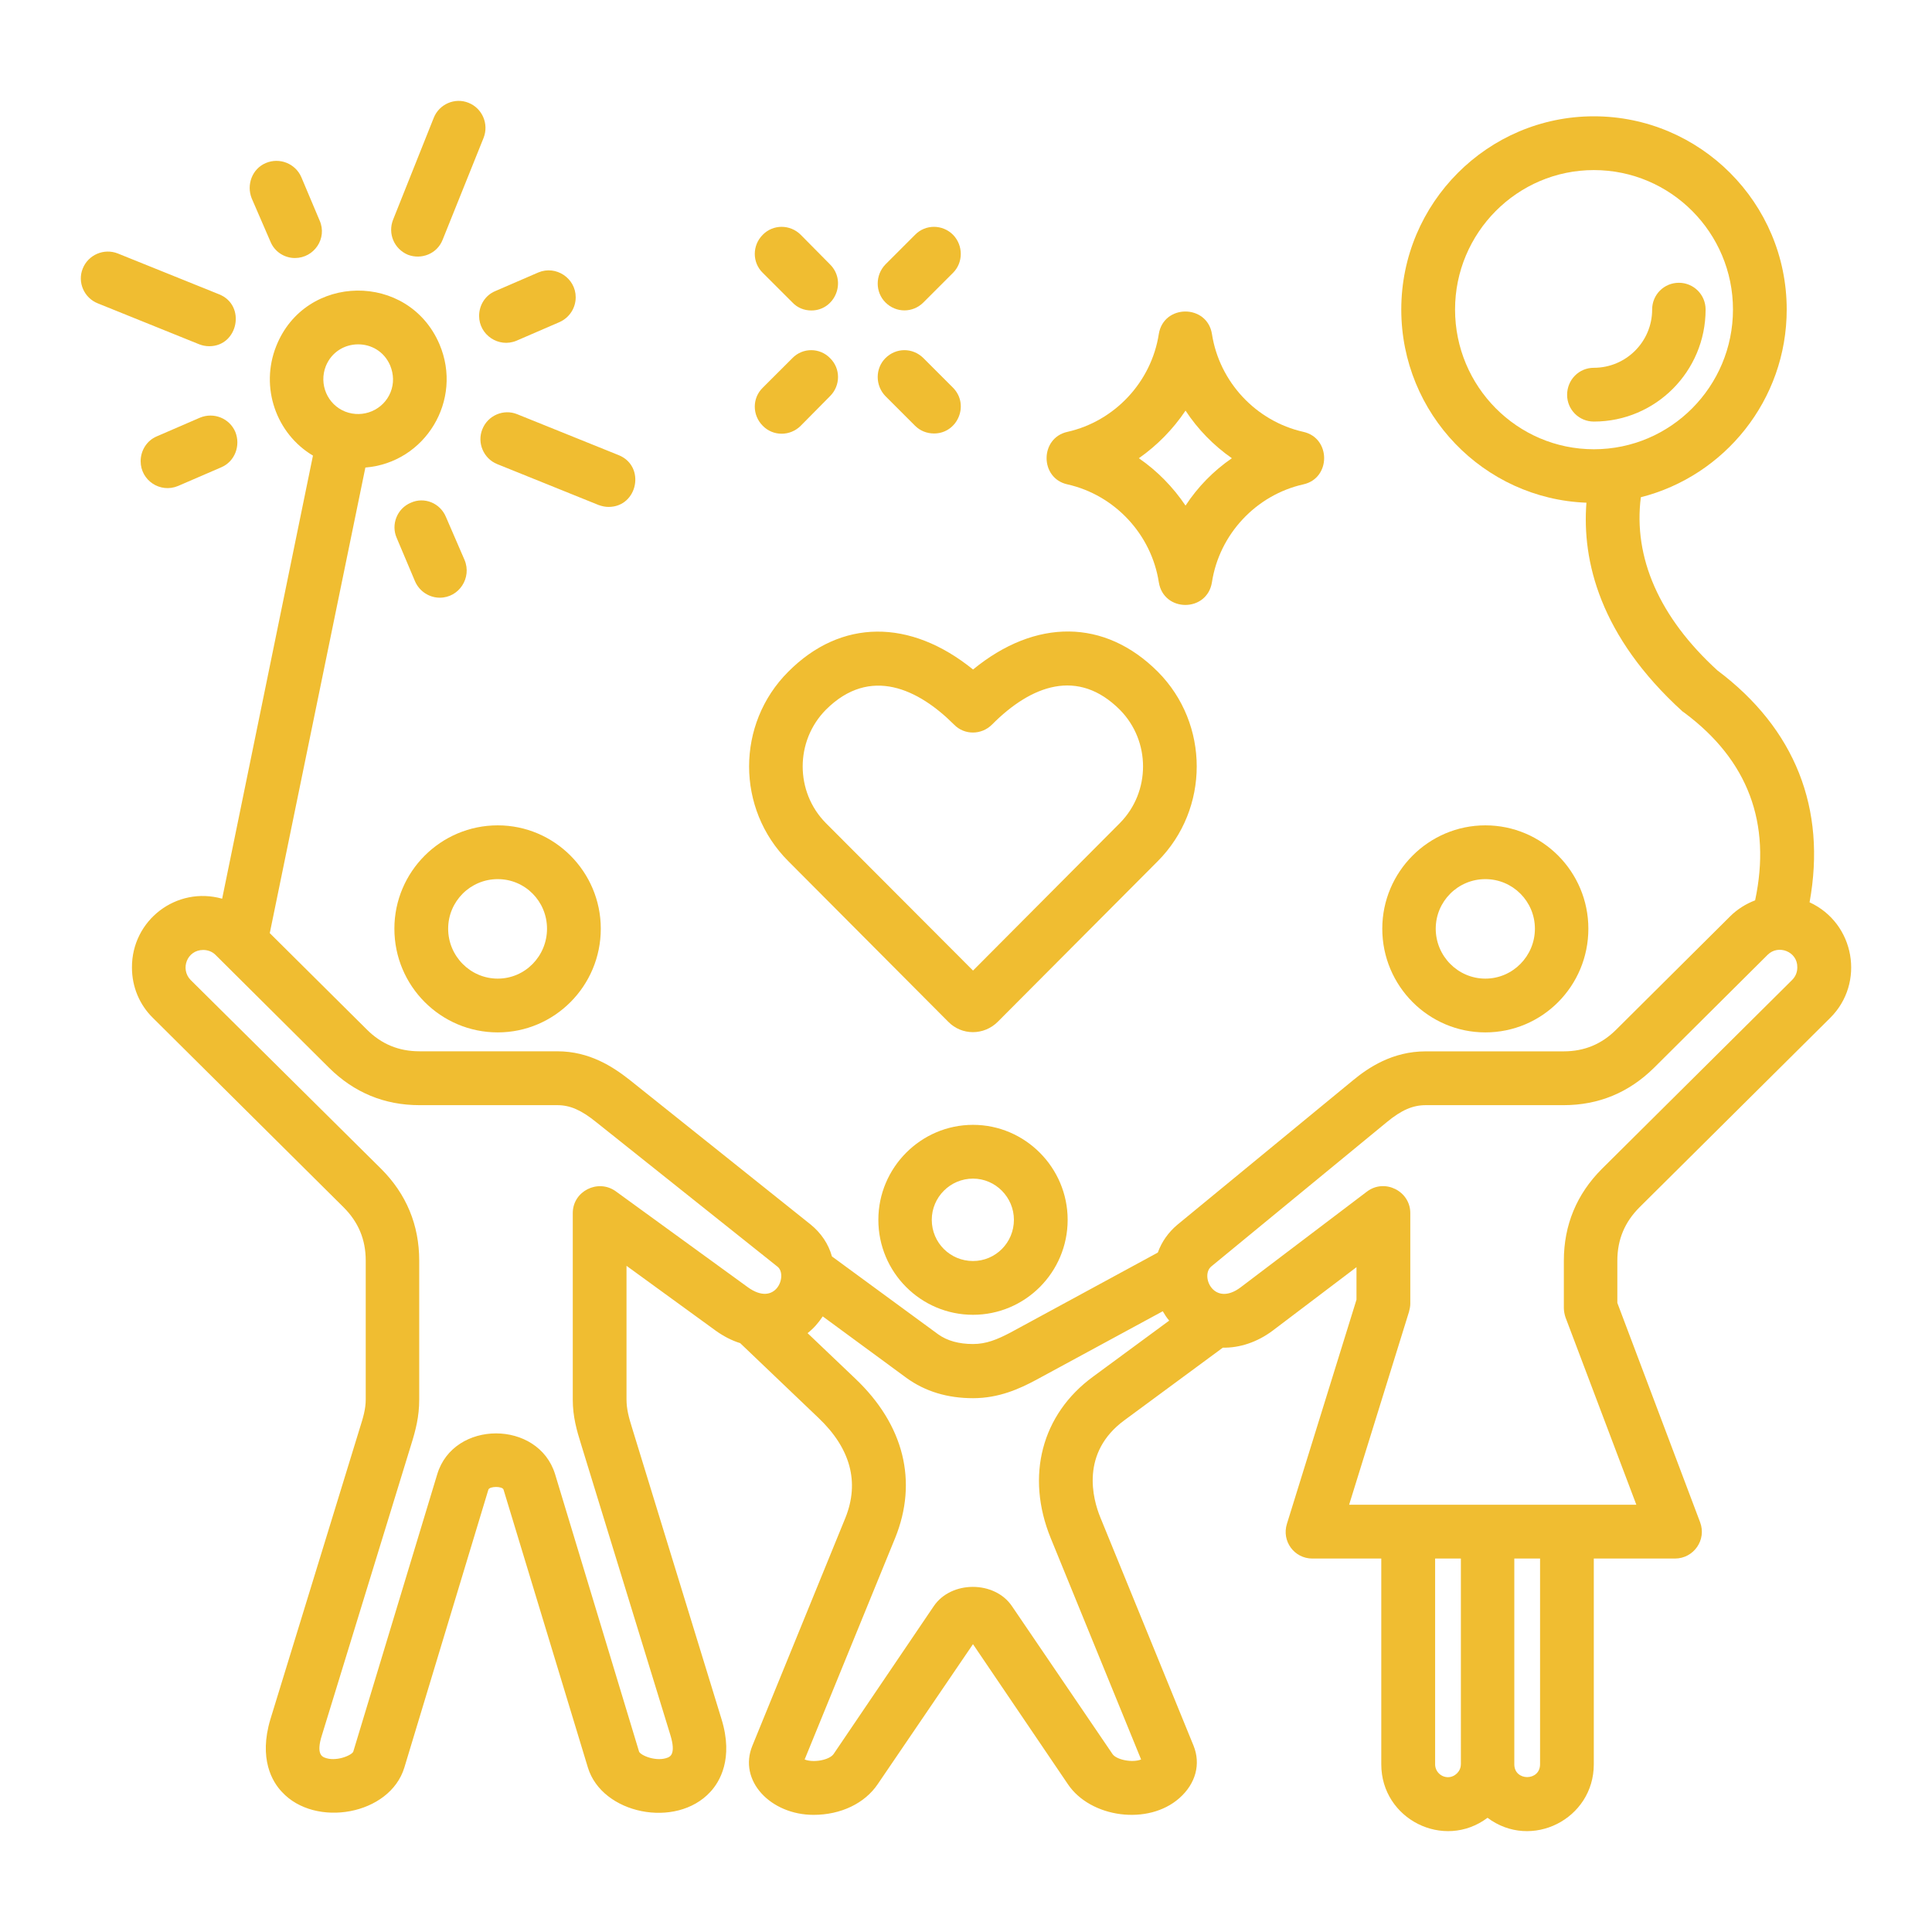 <?xml version="1.0" encoding="utf-8"?>
<!-- Generator: Adobe Illustrator 16.0.0, SVG Export Plug-In . SVG Version: 6.00 Build 0)  -->
<!DOCTYPE svg PUBLIC "-//W3C//DTD SVG 1.1//EN" "http://www.w3.org/Graphics/SVG/1.1/DTD/svg11.dtd">
<svg version="1.1" id="圖層_1" xmlns="http://www.w3.org/2000/svg" xmlns:xlink="http://www.w3.org/1999/xlink" x="0px" y="0px"
	 width="60px" height="60px" viewBox="0 0 60 60" enable-background="new 0 0 60 60" xml:space="preserve">
<g>
	<path fill-rule="evenodd" clip-rule="evenodd" fill="#F0BD31" d="M25.648,22.042c1.38-1.38,2.89-0.63,3.98,0.46
		c0.319,0.33,0.85,0.33,1.18,0c1.22-1.229,2.67-1.76,3.97-0.46c0.96,0.971,0.96,2.55,0,3.52l-4.56,4.58l-4.57-4.58
		C24.688,24.592,24.688,23.013,25.648,22.042z M29.448,31.731c0.42,0.431,1.11,0.431,1.54,0l4.97-4.989c1.61-1.62,1.61-4.261,0-5.88
		c-1.649-1.65-3.8-1.66-5.739-0.07c-1.951-1.58-4.101-1.58-5.74,0.07c-1.62,1.619-1.62,4.26,0,5.88L29.448,31.731z"/>
	<path fill-rule="evenodd" clip-rule="evenodd" fill="#F0BD31" d="M15.458,27.302c0.851,0,1.53,0.69,1.53,1.54
		c0,0.851-0.68,1.55-1.53,1.55c-0.85,0-1.54-0.699-1.54-1.55C13.918,27.992,14.608,27.302,15.458,27.302z M15.458,32.062
		c1.761,0,3.2-1.439,3.2-3.22c0-1.77-1.439-3.21-3.2-3.21c-1.771,0-3.21,1.44-3.21,3.21C12.248,30.622,13.688,32.062,15.458,32.062z
		"/>
	<path fill-rule="evenodd" clip-rule="evenodd" fill="#F0BD31" d="M31.488,37.882c0,0.71-0.57,1.28-1.27,1.28
		c-0.711,0-1.281-0.57-1.281-1.28c0-0.699,0.57-1.279,1.281-1.279C30.918,36.603,31.488,37.183,31.488,37.882z M27.278,37.882
		c0,1.631,1.319,2.95,2.94,2.95c1.619,0,2.939-1.319,2.939-2.95c0-1.619-1.32-2.949-2.939-2.949
		C28.598,34.933,27.278,36.263,27.278,37.882z"/>
	<path fill-rule="evenodd" clip-rule="evenodd" fill="#F0BD31" d="M36.818,12.752c0.38,0.58,0.869,1.08,1.439,1.479
		c-0.57,0.391-1.06,0.891-1.439,1.471c-0.391-0.58-0.881-1.08-1.45-1.471C35.938,13.832,36.428,13.332,36.818,12.752z
		 M33.148,15.042c1.47,0.33,2.609,1.55,2.84,3.04c0.15,0.94,1.5,0.94,1.65,0c0.229-1.49,1.369-2.71,2.84-3.04
		c0.859-0.189,0.859-1.439,0-1.63c-1.471-0.33-2.61-1.55-2.84-3.04c-0.15-0.93-1.5-0.93-1.65,0c-0.23,1.49-1.37,2.71-2.84,3.04
		C32.288,13.603,32.288,14.853,33.148,15.042z"/>
	<path fill="#F0BD31" d="M24.868,13.222l0.91-0.92c0.33-0.33,0.33-0.859,0-1.18c-0.32-0.33-0.851-0.33-1.17,0l-0.921,0.92
		c-0.329,0.32-0.329,0.85,0,1.18C24.008,13.552,24.538,13.552,24.868,13.222z"/>
	<path fill="#F0BD31" d="M28.678,9.392l0.92-0.92c0.32-0.32,0.32-0.85,0-1.18c-0.33-0.33-0.859-0.33-1.18,0l-0.92,0.92
		c-0.32,0.33-0.32,0.86,0,1.18C27.828,9.722,28.348,9.722,28.678,9.392z"/>
	<path fill="#F0BD31" d="M28.418,13.222c0.16,0.16,0.37,0.24,0.59,0.24c0.73,0,1.11-0.89,0.59-1.42l-0.92-0.92
		c-0.33-0.33-0.85-0.33-1.18,0c-0.32,0.32-0.32,0.85,0,1.18L28.418,13.222z"/>
	<path fill="#F0BD31" d="M24.608,9.392c0.159,0.17,0.37,0.25,0.59,0.25c0.729,0,1.11-0.899,0.58-1.43l-0.91-0.92
		c-0.33-0.33-0.86-0.33-1.181,0c-0.329,0.33-0.329,0.859,0,1.18L24.608,9.392z"/>
	<path fill="#F0BD31" d="M14.979,13.332c-0.17,0.42,0.039,0.91,0.459,1.08l3.15,1.271c0.11,0.039,0.211,0.06,0.311,0.06
		c0.91,0,1.16-1.271,0.31-1.61l-3.149-1.27C15.639,12.692,15.148,12.901,14.979,13.332z"/>
	<path fill-rule="evenodd" clip-rule="evenodd" fill="#F0BD31" d="M48.618,40.912l2.2,5.819h-8.92l1.859-5.989
		c0.021-0.08,0.041-0.17,0.041-0.25v-2.82c0-0.68-0.791-1.08-1.341-0.67l-3.93,2.979c-0.83,0.621-1.261-0.359-0.91-0.649l5.46-4.49
		c0.45-0.37,0.801-0.52,1.2-0.52h4.28c1.09,0,2.029-0.39,2.81-1.16l3.53-3.511c0.33-0.329,0.93-0.1,0.92,0.391
		c0,0.15-0.051,0.28-0.16,0.391l-5.91,5.869c-0.779,0.78-1.18,1.74-1.18,2.85v1.471C48.568,40.722,48.588,40.822,48.618,40.912z
		 M47.028,54.792v-6.391h0.8v6.391C47.828,55.322,47.028,55.322,47.028,54.792z M45.368,54.792c0,0.221-0.19,0.4-0.399,0.4
		c-0.221,0-0.4-0.18-0.4-0.4v-6.391h0.8V54.792z M33.948,42.752c-1.601,1.17-2.101,3.09-1.319,5.011l2.809,6.879
		c-0.27,0.11-0.77,0.01-0.889-0.17l-3.121-4.59c-0.539-0.8-1.89-0.8-2.43,0l-3.109,4.59c-0.131,0.19-0.631,0.28-0.9,0.17
		l2.811-6.879c0.709-1.75,0.279-3.511-1.24-4.951l-1.48-1.41c0.189-0.149,0.33-0.31,0.471-0.52l2.6,1.91
		c0.58,0.42,1.27,0.63,2.07,0.63c0.799,0,1.439-0.29,1.959-0.569l3.931-2.131c0.06,0.101,0.12,0.2,0.2,0.291L33.948,42.752z
		 M23.219,39.972l-4.101-2.979c-0.55-0.39-1.33,0-1.33,0.68v5.79c0,0.53,0.12,0.95,0.261,1.4l2.77,9.02
		c0.18,0.59-0.01,0.67-0.08,0.7c-0.35,0.14-0.83-0.06-0.891-0.181l-2.609-8.619c-0.52-1.69-3.15-1.69-3.66,0l-2.609,8.619
		c-0.061,0.121-0.551,0.32-0.891,0.181c-0.07-0.03-0.27-0.11-0.08-0.7l2.77-9.02c0.141-0.45,0.25-0.87,0.25-1.4v-4.311
		c0-1.109-0.399-2.069-1.18-2.85l-5.92-5.869c-0.33-0.341-0.109-0.931,0.391-0.931c0.14,0,0.279,0.05,0.379,0.149l3.531,3.511
		c0.779,0.771,1.719,1.16,2.81,1.16h4.28c0.39,0,0.74,0.149,1.209,0.53l5.631,4.489C24.469,39.603,24.098,40.612,23.219,39.972z
		 M10.118,11.372c0.36-0.891,1.62-0.91,2-0.02c0.11,0.27,0.12,0.56,0.011,0.83c-0.221,0.549-0.851,0.819-1.41,0.6
		C10.168,12.562,9.898,11.933,10.118,11.372z M45.188,9.612c0-2.381,1.931-4.33,4.311-4.33c2.391,0,4.32,1.949,4.32,4.33
		c0,2.39-1.93,4.34-4.32,4.34C47.118,13.952,45.188,12.002,45.188,9.612z M50.918,37.492l5.92-5.88c1.09-1.08,0.771-2.94-0.64-3.59
		c0.53-2.91-0.45-5.391-2.86-7.2c-1.81-1.65-2.619-3.511-2.38-5.38c2.601-0.66,4.53-3.021,4.53-5.83c0-3.311-2.689-6-5.99-6
		c-3.29,0-5.98,2.689-5.98,6c0,3.24,2.561,5.88,5.75,6c-0.139,1.8,0.41,4.14,2.98,6.479l0.07,0.05c1.97,1.471,2.699,3.42,2.189,5.82
		c-0.289,0.11-0.56,0.28-0.779,0.5l-3.53,3.51c-0.46,0.461-1,0.68-1.64,0.68h-4.28c-1.04,0-1.79,0.511-2.261,0.9l-5.459,4.49
		c-0.271,0.23-0.48,0.52-0.601,0.859l-4.569,2.48c-0.42,0.221-0.76,0.36-1.17,0.36c-0.44,0-0.801-0.101-1.08-0.3l-3.301-2.42
		c-0.109-0.391-0.34-0.73-0.66-0.99l-5.619-4.49c-0.521-0.41-1.25-0.891-2.25-0.891h-4.28c-0.64,0-1.181-0.219-1.64-0.68l-3.01-2.99
		l2.969-14.459c1.86-0.15,3.041-2.09,2.301-3.83c-0.961-2.25-4.17-2.211-5.07,0.06c-0.51,1.28,0,2.72,1.141,3.399l-2.82,13.761
		c-1.42-0.399-2.811,0.67-2.801,2.14c0,0.59,0.23,1.15,0.65,1.561l5.92,5.88c0.461,0.46,0.69,1,0.69,1.659v4.311
		c0,0.301-0.08,0.561-0.19,0.91l-2.77,9.02c-0.37,1.23,0.06,1.95,0.359,2.26c1.03,1.121,3.351,0.721,3.801-0.76l2.609-8.629
		c0.04-0.111,0.44-0.111,0.471,0l2.619,8.629c0.44,1.45,2.74,1.91,3.801,0.76c0.289-0.31,0.729-1.029,0.35-2.26l-2.77-9.02
		c-0.11-0.35-0.181-0.609-0.181-0.91v-4.15l2.78,2.021c0.24,0.17,0.49,0.3,0.75,0.38l2.43,2.32c1,0.949,1.28,2,0.84,3.1l-2.89,7.08
		c-0.45,1.09,0.569,2.15,1.899,2.15c0.851,0,1.591-0.36,1.99-0.95l2.961-4.351l2.949,4.351c0.7,1.04,2.49,1.29,3.461,0.43
		c0.51-0.45,0.67-1.06,0.439-1.63l-2.891-7.08c-0.24-0.58-0.629-2.02,0.75-3.029l3.051-2.25c0.52,0.01,1.07-0.17,1.55-0.53
		l2.601-1.97v1.01l-2.16,6.96c-0.17,0.54,0.229,1.079,0.789,1.079h2.141v6.391c0,1.7,1.939,2.68,3.3,1.66
		c1.36,1.02,3.3,0.04,3.3-1.66v-6.391h2.52c0.58,0,0.99-0.579,0.781-1.129l-2.57-6.811v-1.311
		C50.229,38.492,50.458,37.952,50.918,37.492z"/>
	<path fill="#F0BD31" d="M13.658,18.562c0.6,0,1-0.619,0.77-1.17l-0.58-1.34c-0.18-0.43-0.67-0.63-1.09-0.439
		c-0.43,0.18-0.619,0.68-0.439,1.09l0.57,1.35C13.028,18.372,13.338,18.562,13.658,18.562z"/>
	<path fill="#F0BD31" d="M52.139,8.782c-0.461,0-0.83,0.369-0.83,0.83c0,1-0.811,1.81-1.811,1.81c-0.46,0-0.83,0.37-0.83,0.841
		c0,0.459,0.37,0.829,0.83,0.829c1.92,0,3.471-1.56,3.471-3.479C52.969,9.151,52.598,8.782,52.139,8.782z"/>
	<path fill-rule="evenodd" clip-rule="evenodd" fill="#F0BD31" d="M44.588,28.842c0-0.85,0.69-1.54,1.541-1.54
		c0.85,0,1.539,0.69,1.539,1.54c0,0.851-0.689,1.55-1.539,1.55C45.278,30.392,44.588,29.692,44.588,28.842z M49.328,28.842
		c0-1.77-1.43-3.21-3.199-3.21c-1.761,0-3.201,1.44-3.201,3.21c0,1.78,1.44,3.22,3.201,3.22
		C47.898,32.062,49.328,30.622,49.328,28.842z"/>
	<path fill="#F0BD31" d="M12.668,7.912c0.42,0.16,0.91-0.03,1.08-0.47l1.27-3.16c0.17-0.43-0.039-0.92-0.469-1.09
		c-0.42-0.17-0.91,0.039-1.08,0.47l-1.261,3.16C12.038,7.252,12.238,7.731,12.668,7.912z"/>
	<path fill="#F0BD31" d="M16.038,10.582l1.341-0.58c0.309-0.14,0.5-0.44,0.5-0.771c0-0.59-0.611-1-1.16-0.77l-1.34,0.58
		c-0.311,0.13-0.5,0.439-0.5,0.77C14.879,10.401,15.488,10.812,16.038,10.582z"/>
	<path fill="#F0BD31" d="M8.398,7.502c0.13,0.32,0.439,0.511,0.76,0.511c0.6,0,1.01-0.611,0.77-1.16L9.358,5.502
		c-0.181-0.42-0.671-0.62-1.101-0.44c-0.43,0.181-0.609,0.681-0.439,1.101L8.398,7.502z"/>
	<path fill="#F0BD31" d="M6.498,10.752c0.9,0,1.15-1.271,0.311-1.61l-3.15-1.27c-0.43-0.17-0.92,0.04-1.09,0.47
		c-0.17,0.421,0.04,0.91,0.47,1.08l3.149,1.271C6.288,10.731,6.389,10.752,6.498,10.752z"/>
	<path fill="#F0BD31" d="M6.208,12.972l-1.34,0.58c-0.31,0.131-0.5,0.44-0.5,0.771c0,0.6,0.61,1,1.16,0.77l1.34-0.579
		c0.431-0.181,0.61-0.681,0.44-1.101C7.129,12.992,6.639,12.792,6.208,12.972z"/>
</g>
</svg>
